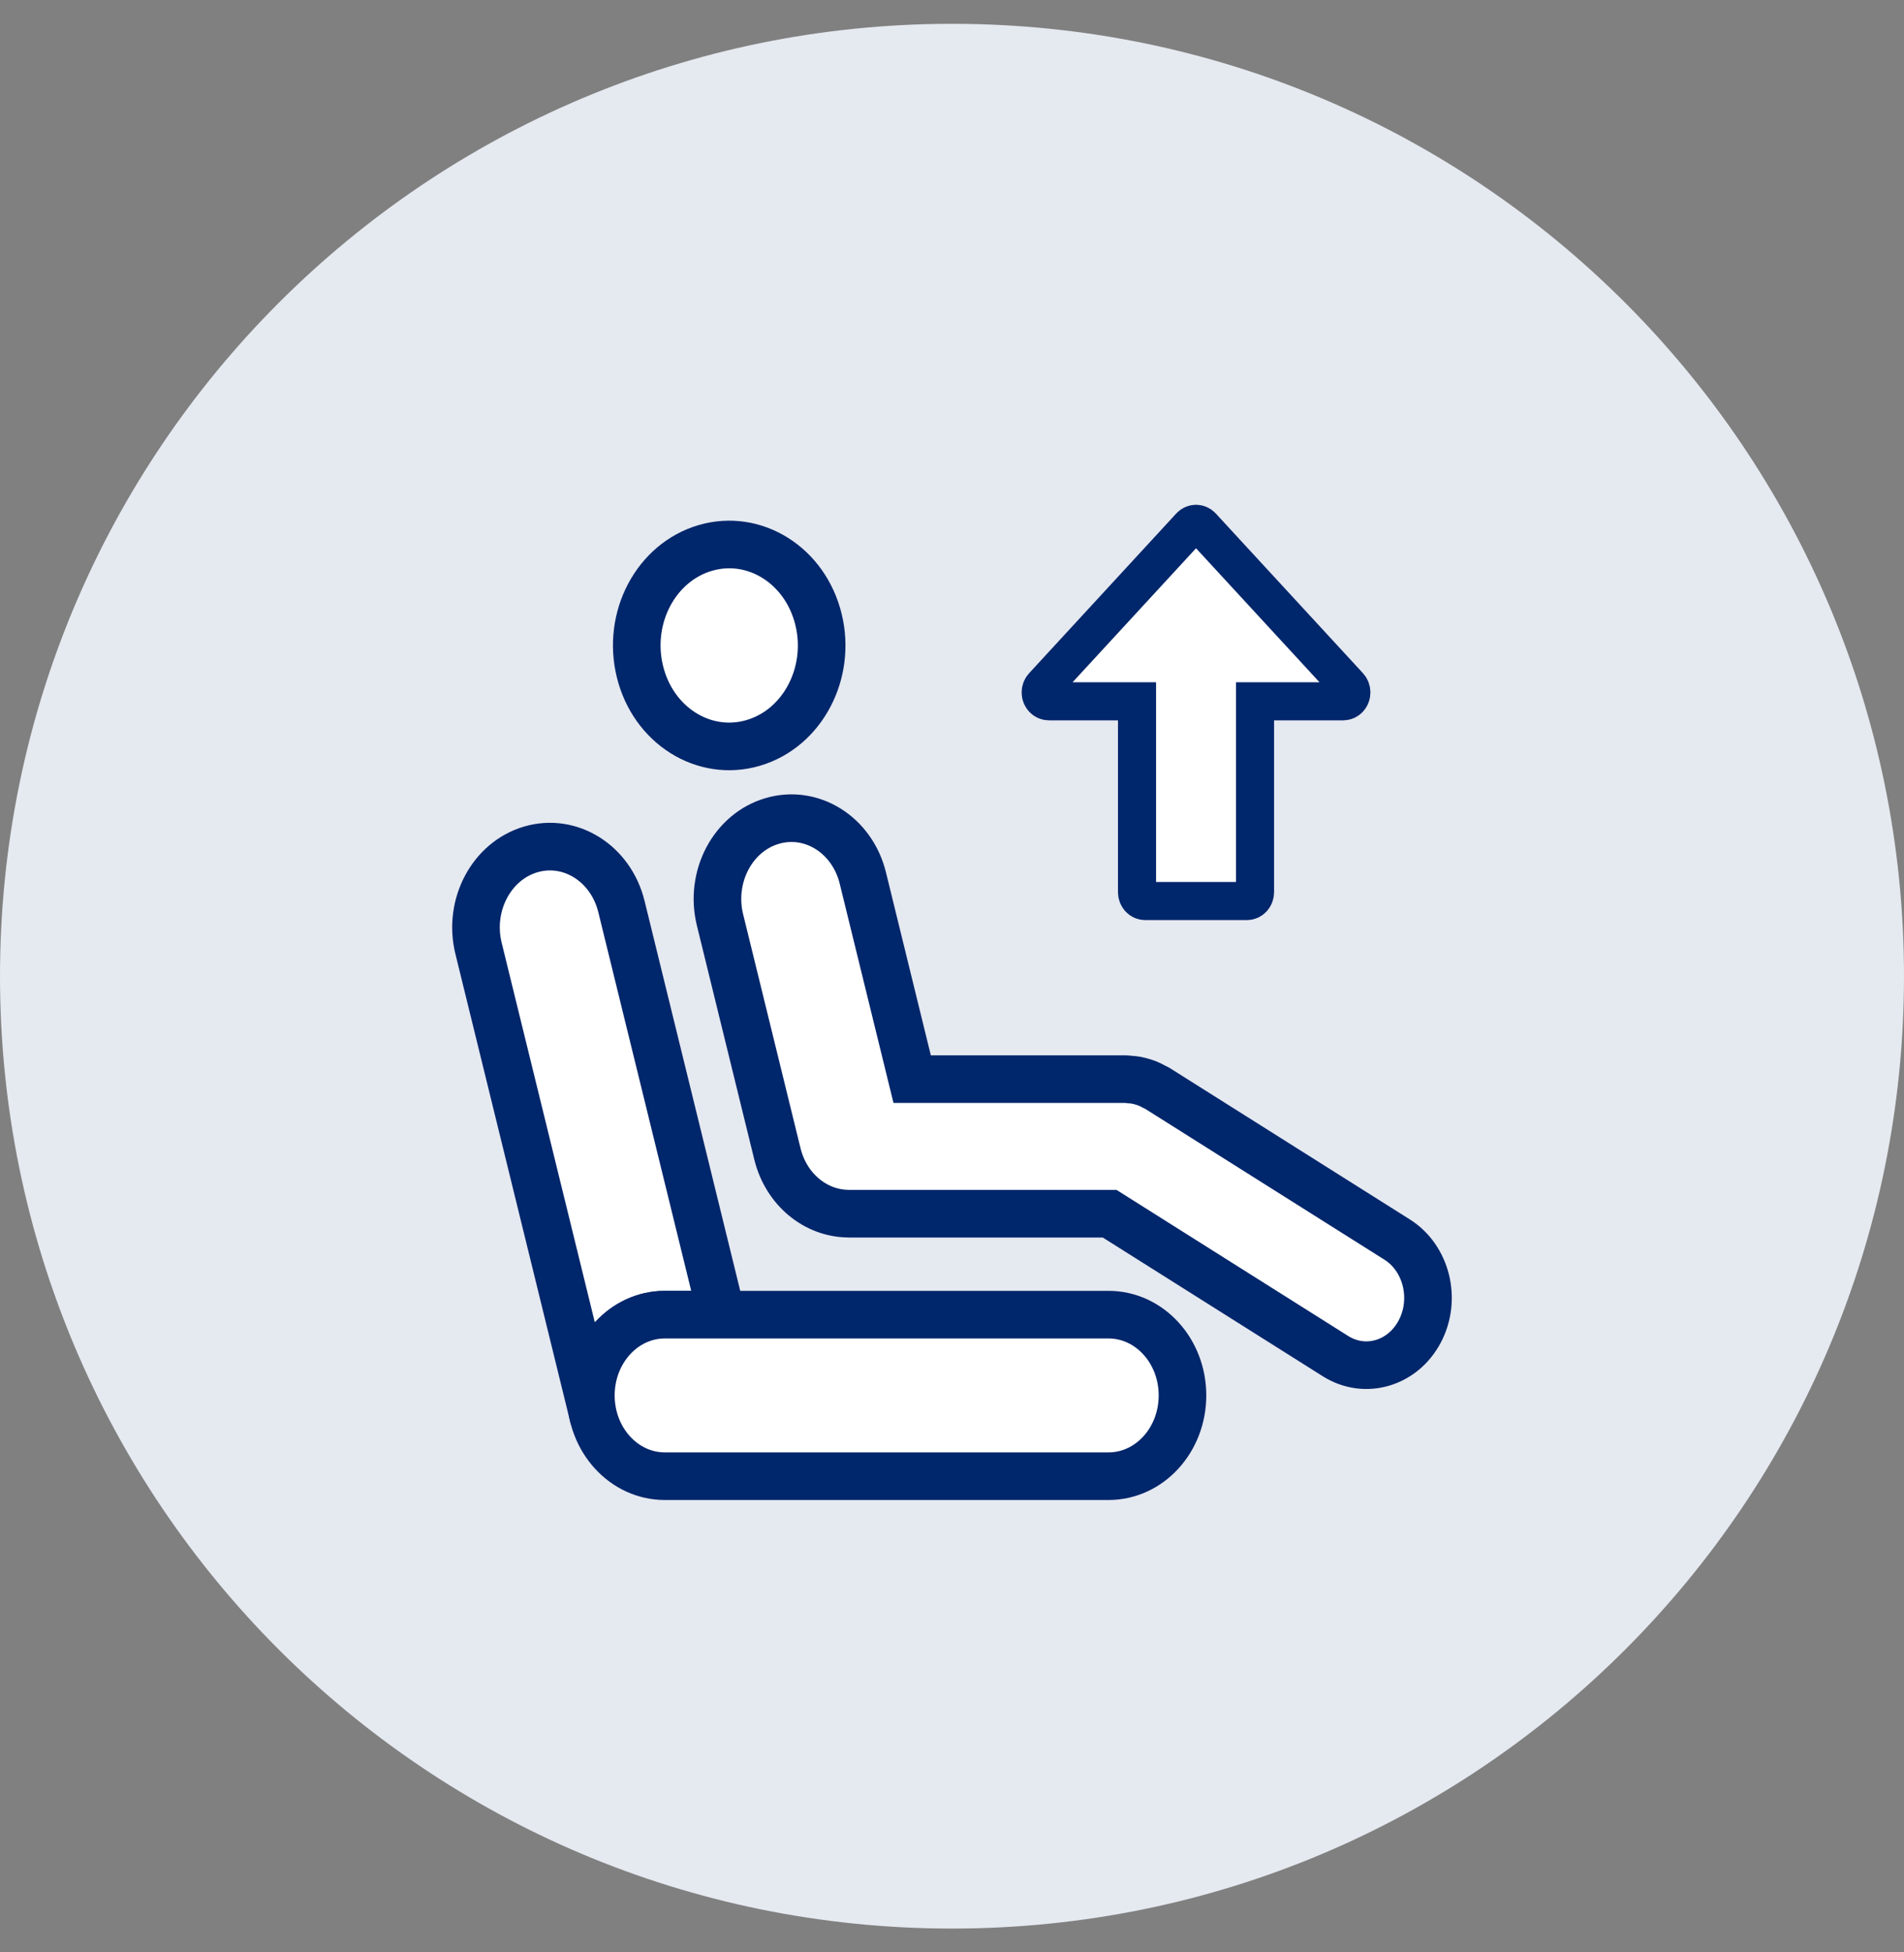 <svg width="40" height="41" viewBox="0 0 40 41" fill="none" xmlns="http://www.w3.org/2000/svg">
<rect x="0" y="0" width="40" height="41" fill="#808080" stroke="none"/>
<g clip-path="url(#clip0_1573_43461)">
<path d="M20 40.5C31.046 40.5 40 31.546 40 20.5C40 9.454 31.046 0.5 20 0.5C8.954 0.5 0 9.454 0 20.5C0 31.546 8.954 40.5 20 40.5Z" fill="#E5E9F0"/>
<path fill-rule="evenodd" clip-rule="evenodd" d="M12.413 29.304C12.413 28.368 13.109 27.608 13.967 27.608H15.159L13.055 19.036C12.832 18.132 11.98 17.595 11.152 17.837C10.323 18.08 9.831 19.01 10.053 19.914L12.466 29.743C12.468 29.753 12.472 29.763 12.475 29.773C12.435 29.624 12.413 29.467 12.413 29.304Z" fill="white" stroke="#00266B"/>
<path fill-rule="evenodd" clip-rule="evenodd" d="M25.248 11.055L28.34 14.409C28.407 14.482 28.407 14.6 28.34 14.673C28.308 14.708 28.264 14.727 28.218 14.727L26.366 14.727L26.366 18.736C26.366 18.839 26.29 18.922 26.195 18.922H24.059C23.964 18.922 23.887 18.839 23.887 18.736L23.887 14.727L22.035 14.727C21.94 14.727 21.863 14.644 21.863 14.541C21.863 14.492 21.881 14.444 21.914 14.409L25.005 11.055C25.072 10.982 25.181 10.982 25.248 11.055Z" fill="white" stroke="#00266B" stroke-width="0.8"/>
<path fill-rule="evenodd" clip-rule="evenodd" d="M23.289 31H13.966C13.109 31 12.413 30.241 12.413 29.304C12.413 28.367 13.109 27.608 13.966 27.608H23.289C24.147 27.608 24.842 28.367 24.842 29.304C24.842 30.241 24.147 31 23.289 31Z" fill="white" stroke="#00266B"/>
<path fill-rule="evenodd" clip-rule="evenodd" d="M13.444 14.103C13.721 15.234 14.786 15.905 15.822 15.602C16.858 15.299 17.473 14.137 17.195 13.006C16.918 11.875 15.853 11.204 14.817 11.507C13.78 11.81 13.166 12.972 13.444 14.103Z" fill="white" stroke="#00266B"/>
<path fill-rule="evenodd" clip-rule="evenodd" d="M29.352 26.031L24.307 22.851C24.285 22.838 24.263 22.831 24.241 22.819C24.199 22.796 24.156 22.774 24.111 22.755C24.073 22.74 24.034 22.728 23.995 22.716C23.954 22.704 23.913 22.693 23.87 22.685C23.825 22.677 23.779 22.673 23.734 22.67C23.709 22.668 23.685 22.662 23.659 22.662H19.163L18.127 18.439C17.905 17.534 17.053 16.997 16.224 17.24C15.395 17.482 14.904 18.412 15.126 19.317L16.332 24.231C16.517 24.983 17.136 25.479 17.816 25.487C17.822 25.487 17.827 25.488 17.833 25.488H23.312L28.057 28.479C28.677 28.869 29.469 28.638 29.826 27.962C30.184 27.286 29.971 26.421 29.352 26.031Z" fill="white" stroke="#00266B"/>
</g>
<defs>
<clipPath id="clip0_1573_43461">
<rect width="40" height="40" fill="white" transform="translate(0 0.5)"/>
</clipPath>
</defs>
</svg>
